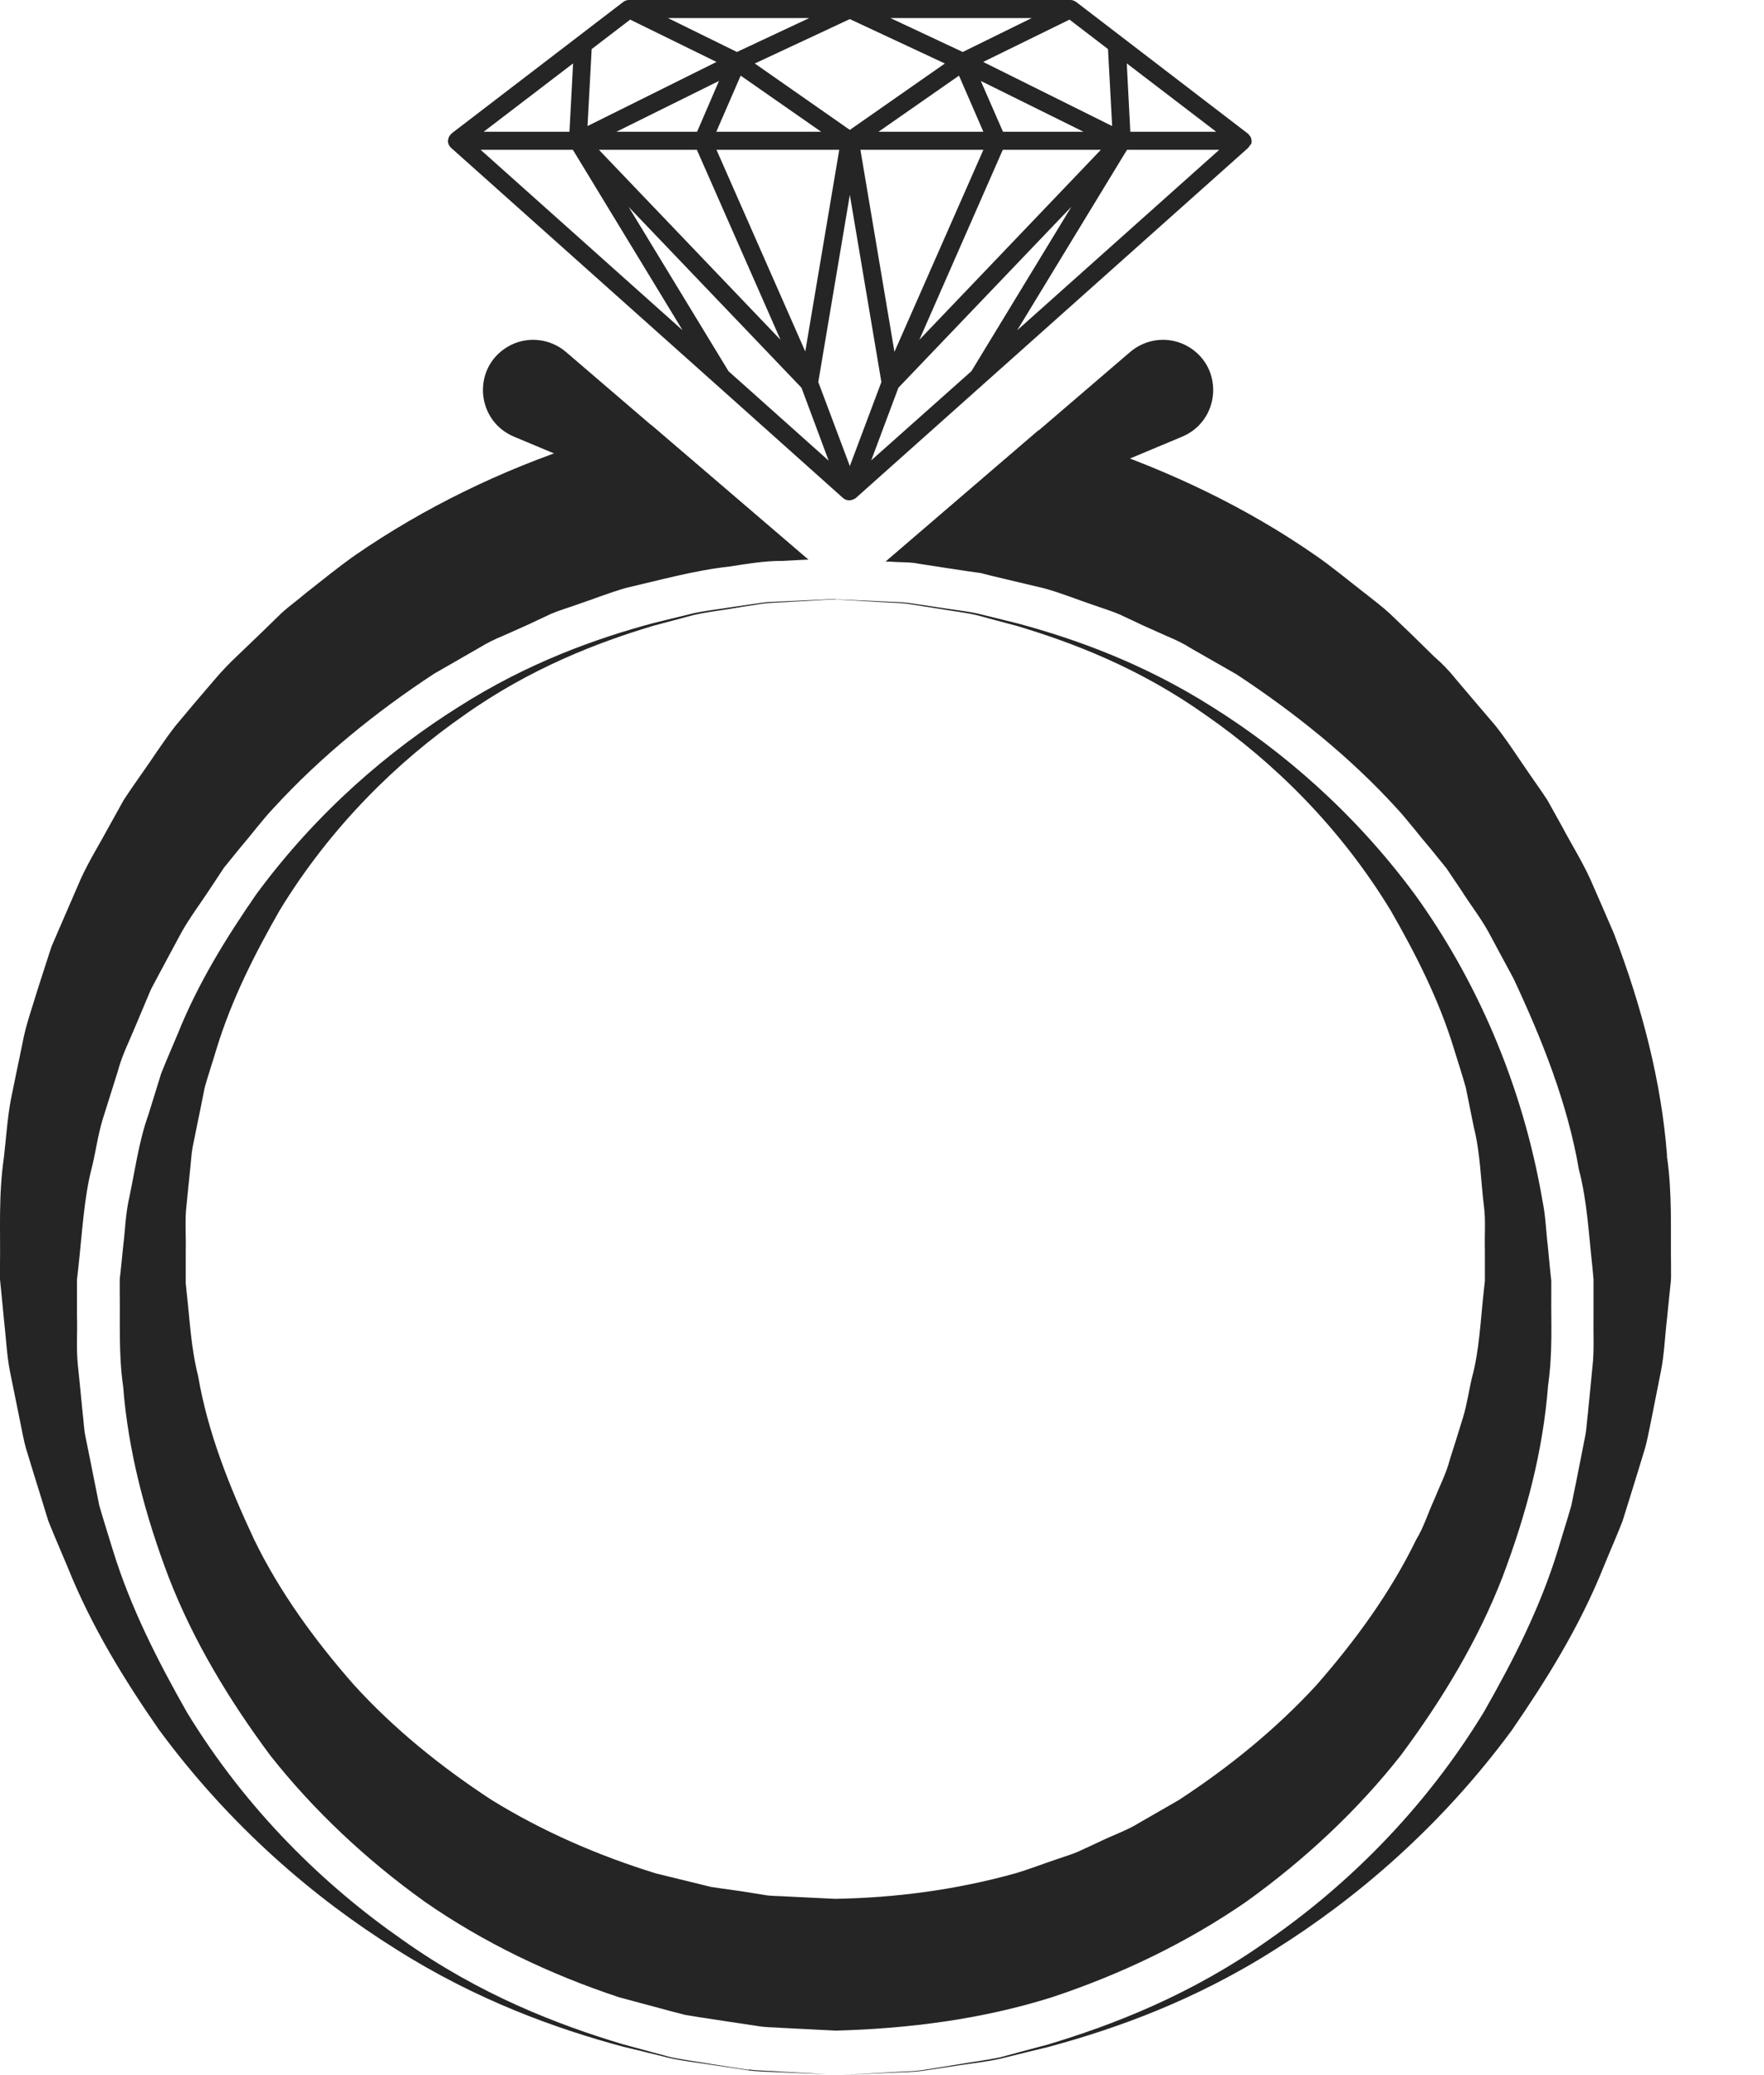 <svg width="17" height="20" viewBox="0 0 17 20" fill="none" xmlns="http://www.w3.org/2000/svg">
<path d="M16.066 11.143C16.012 10.426 15.823 9.703 15.554 8.998C15.48 8.825 15.403 8.65 15.327 8.476C15.248 8.302 15.145 8.138 15.055 7.968L14.914 7.714C14.861 7.632 14.805 7.555 14.749 7.473C14.638 7.315 14.534 7.148 14.411 6.993C14.283 6.844 14.157 6.695 14.029 6.544C13.966 6.465 13.898 6.394 13.822 6.329L13.609 6.12L13.392 5.912C13.32 5.845 13.238 5.785 13.161 5.723C13.001 5.6 12.847 5.47 12.681 5.355C12.017 4.893 11.273 4.538 10.492 4.277L10.008 4.147L8.534 5.413H8.581C8.67 5.421 8.778 5.416 8.852 5.433L9.092 5.47L9.33 5.506L9.451 5.523L9.574 5.554L10.07 5.672C10.234 5.718 10.39 5.782 10.551 5.836C10.631 5.864 10.712 5.889 10.79 5.922L11.02 6.03L11.25 6.133C11.329 6.166 11.406 6.202 11.477 6.248L11.916 6.499C12.479 6.87 13.01 7.296 13.461 7.791C13.574 7.914 13.674 8.049 13.783 8.175L13.94 8.369L14.08 8.577C14.168 8.717 14.272 8.848 14.351 8.994C14.429 9.139 14.507 9.286 14.585 9.429C14.864 10.024 15.107 10.637 15.216 11.271C15.298 11.584 15.311 11.903 15.347 12.218L15.352 12.277L15.355 12.307V12.321C15.355 12.321 15.357 12.32 15.357 12.318V12.689C15.354 12.848 15.365 13.022 15.347 13.172C15.332 13.323 15.317 13.472 15.303 13.621C15.293 13.695 15.291 13.771 15.276 13.845L15.232 14.069C15.203 14.219 15.173 14.365 15.143 14.511C15.102 14.655 15.056 14.796 15.014 14.938C14.841 15.504 14.575 16.018 14.301 16.499C13.725 17.447 12.973 18.178 12.227 18.696C11.48 19.228 10.722 19.517 10.096 19.706C9.937 19.748 9.786 19.788 9.645 19.827C9.502 19.858 9.364 19.873 9.238 19.896C9.111 19.916 8.995 19.936 8.888 19.952C8.78 19.967 8.68 19.965 8.593 19.972C8.35 19.986 8.186 19.995 8.105 20C8.186 19.996 8.348 19.988 8.593 19.977C8.681 19.972 8.78 19.973 8.888 19.959C8.996 19.942 9.113 19.926 9.239 19.906C9.366 19.886 9.504 19.873 9.648 19.84C9.789 19.804 9.942 19.768 10.101 19.729C10.736 19.558 11.506 19.287 12.287 18.79C13.07 18.299 13.883 17.608 14.569 16.677C14.896 16.201 15.219 15.688 15.454 15.102C15.513 14.957 15.578 14.811 15.636 14.662C15.683 14.509 15.733 14.355 15.78 14.199L15.852 13.963C15.875 13.884 15.889 13.799 15.907 13.718C15.94 13.551 15.974 13.383 16.007 13.214C16.04 13.044 16.044 12.888 16.064 12.722L16.089 12.474L16.102 12.351C16.102 12.351 16.104 12.318 16.104 12.315V12.201C16.099 11.854 16.117 11.497 16.064 11.141L16.066 11.143ZM7.216 19.95C7.109 19.934 6.992 19.914 6.866 19.895C6.74 19.872 6.602 19.857 6.459 19.826C6.318 19.788 6.167 19.747 6.008 19.704C5.382 19.517 4.624 19.227 3.877 18.695C3.13 18.176 2.375 17.447 1.799 16.499C1.527 16.018 1.261 15.504 1.087 14.938C1.044 14.796 0.998 14.654 0.957 14.511C0.928 14.365 0.898 14.216 0.868 14.066L0.823 13.843C0.808 13.769 0.806 13.69 0.796 13.615C0.781 13.462 0.767 13.308 0.75 13.153C0.734 12.999 0.747 12.842 0.742 12.686V12.333L0.754 12.226C0.791 11.899 0.808 11.547 0.885 11.253C0.923 11.1 0.942 10.947 0.988 10.793C1.036 10.639 1.085 10.483 1.134 10.329C1.175 10.171 1.251 10.024 1.313 9.872L1.408 9.646L1.456 9.533L1.514 9.424C1.592 9.28 1.669 9.132 1.748 8.988C1.829 8.843 1.93 8.71 2.021 8.571L2.159 8.362L2.316 8.169C2.426 8.041 2.525 7.906 2.639 7.785C3.093 7.291 3.619 6.864 4.184 6.493L4.624 6.24C4.696 6.196 4.773 6.158 4.85 6.127L5.083 6.023L5.313 5.915C5.392 5.882 5.472 5.859 5.553 5.83C5.712 5.776 5.871 5.713 6.034 5.666C6.364 5.59 6.694 5.497 7.032 5.46C7.201 5.434 7.368 5.405 7.539 5.406L7.79 5.393L6.275 4.095L6.208 4.111L5.614 4.275C4.831 4.531 4.09 4.891 3.424 5.35C3.258 5.467 3.102 5.595 2.945 5.718C2.869 5.784 2.787 5.841 2.712 5.91L2.497 6.119L2.282 6.325C2.209 6.394 2.141 6.465 2.077 6.54C1.947 6.691 1.819 6.841 1.694 6.992C1.573 7.146 1.468 7.314 1.356 7.471C1.3 7.552 1.244 7.63 1.192 7.711L1.051 7.965C0.96 8.134 0.857 8.298 0.778 8.472C0.703 8.646 0.627 8.822 0.552 8.994L0.496 9.124L0.452 9.259L0.366 9.526C0.312 9.707 0.248 9.879 0.215 10.063C0.177 10.243 0.141 10.421 0.104 10.601C0.071 10.78 0.059 10.969 0.038 11.151C-0.016 11.529 0.005 11.85 0 12.187V12.33L0.013 12.459L0.038 12.717C0.058 12.886 0.064 13.057 0.097 13.223C0.13 13.388 0.164 13.552 0.197 13.716C0.214 13.797 0.227 13.877 0.25 13.958L0.322 14.194C0.369 14.348 0.419 14.503 0.465 14.657C0.524 14.806 0.589 14.953 0.649 15.097C0.882 15.68 1.203 16.197 1.532 16.671C2.218 17.603 3.029 18.293 3.811 18.783C4.596 19.281 5.363 19.553 5.998 19.724C6.157 19.763 6.31 19.799 6.452 19.835C6.595 19.867 6.733 19.88 6.859 19.901C6.986 19.919 7.102 19.937 7.211 19.954C7.319 19.968 7.418 19.967 7.506 19.972C7.728 19.983 7.884 19.988 7.969 19.991C7.884 19.986 7.728 19.978 7.506 19.965C7.419 19.957 7.319 19.96 7.211 19.945L7.216 19.95Z" fill="#252525"/>
<path d="M8.051 5.776C8.051 5.776 8.212 5.782 8.516 5.797C8.591 5.802 8.677 5.8 8.769 5.813C8.86 5.827 8.961 5.841 9.071 5.858C9.179 5.876 9.297 5.887 9.42 5.913C9.543 5.943 9.673 5.976 9.809 6.009C10.352 6.155 11.011 6.388 11.682 6.813C12.353 7.233 13.049 7.826 13.637 8.623C14.215 9.424 14.671 10.434 14.866 11.578C14.896 11.721 14.899 11.867 14.917 12.013L14.938 12.233L14.95 12.344V12.467C14.947 12.755 14.965 13.03 14.919 13.354C14.87 13.989 14.709 14.593 14.479 15.202C14.244 15.808 13.901 16.379 13.499 16.919C13.082 17.449 12.578 17.92 12.017 18.324C11.447 18.719 10.81 19.026 10.142 19.248C9.469 19.461 8.76 19.552 8.055 19.571L7.539 19.545C7.455 19.538 7.385 19.542 7.29 19.525L7.016 19.484L6.741 19.442L6.605 19.42L6.477 19.387L5.967 19.25C5.297 19.028 4.66 18.723 4.091 18.327C3.528 17.923 3.025 17.451 2.607 16.922C2.205 16.382 1.862 15.811 1.627 15.205C1.397 14.601 1.235 13.981 1.187 13.365C1.143 13.06 1.158 12.755 1.154 12.456V12.4V12.372V12.357C1.154 12.357 1.154 12.318 1.154 12.328L1.166 12.221L1.187 12.011C1.205 11.87 1.208 11.735 1.236 11.589C1.299 11.3 1.335 11.007 1.43 10.744C1.471 10.611 1.512 10.478 1.553 10.347C1.604 10.219 1.658 10.094 1.711 9.969C1.911 9.469 2.188 9.027 2.469 8.62C3.057 7.821 3.754 7.23 4.424 6.81C5.095 6.383 5.753 6.151 6.297 6.005C6.435 5.971 6.564 5.94 6.686 5.91C6.809 5.884 6.927 5.872 7.035 5.854C7.144 5.838 7.244 5.823 7.337 5.81C7.429 5.797 7.515 5.8 7.59 5.794C7.892 5.781 8.055 5.772 8.055 5.772L8.051 5.776ZM8.051 5.776C8.051 5.776 7.89 5.784 7.588 5.802C7.513 5.808 7.428 5.807 7.336 5.82C7.244 5.835 7.144 5.849 7.035 5.868C6.927 5.886 6.81 5.899 6.687 5.927C6.566 5.959 6.436 5.994 6.3 6.03C5.762 6.191 5.113 6.439 4.473 6.893C3.833 7.338 3.188 7.964 2.694 8.776C2.459 9.188 2.233 9.628 2.085 10.114C2.049 10.235 2.008 10.357 1.973 10.48C1.949 10.606 1.922 10.732 1.896 10.861L1.857 11.053C1.845 11.117 1.842 11.181 1.835 11.245C1.822 11.373 1.809 11.501 1.796 11.63C1.781 11.758 1.793 11.906 1.79 12.044V12.256V12.362C1.79 12.38 1.79 12.351 1.79 12.359V12.372L1.793 12.397L1.798 12.448C1.829 12.717 1.84 12.991 1.909 13.26C2.001 13.803 2.211 14.329 2.449 14.838C2.696 15.346 3.035 15.811 3.413 16.241C3.8 16.666 4.252 17.03 4.736 17.347C5.23 17.652 5.765 17.884 6.321 18.056L6.746 18.16L6.851 18.186L6.953 18.201L7.158 18.23L7.364 18.263C7.428 18.276 7.519 18.273 7.597 18.279L8.048 18.301C8.632 18.291 9.213 18.214 9.775 18.058C9.914 18.018 10.05 17.964 10.188 17.918C10.257 17.894 10.326 17.874 10.393 17.845L10.591 17.753C10.72 17.689 10.86 17.643 10.983 17.566L11.36 17.349C11.845 17.032 12.296 16.666 12.685 16.243C13.062 15.813 13.402 15.346 13.648 14.839C13.722 14.718 13.762 14.582 13.821 14.455C13.873 14.325 13.939 14.199 13.973 14.065C14.016 13.932 14.057 13.799 14.098 13.666C14.139 13.533 14.155 13.403 14.187 13.272C14.256 13.021 14.269 12.717 14.3 12.438L14.31 12.348V12.246V12.044C14.306 11.909 14.318 11.775 14.303 11.643C14.27 11.381 14.267 11.113 14.203 10.862C14.177 10.734 14.152 10.608 14.126 10.481C14.091 10.358 14.052 10.237 14.014 10.115C13.867 9.63 13.64 9.19 13.404 8.778C12.91 7.964 12.265 7.34 11.624 6.895C10.986 6.44 10.336 6.193 9.798 6.032C9.661 5.996 9.532 5.961 9.41 5.928C9.287 5.9 9.171 5.889 9.062 5.869C8.954 5.853 8.854 5.836 8.762 5.822C8.67 5.808 8.585 5.81 8.509 5.804C8.207 5.787 8.046 5.777 8.046 5.777L8.051 5.776Z" fill="#252525"/>
<path d="M7.792 5.398L5.454 3.392C5.295 3.256 5.065 3.236 4.886 3.346C4.548 3.553 4.588 4.054 4.952 4.208L7.793 5.398H7.792Z" fill="#252525"/>
<path d="M8.554 5.398L10.892 3.392C11.051 3.256 11.281 3.236 11.46 3.346C11.798 3.553 11.758 4.054 11.394 4.208L8.553 5.398H8.554Z" fill="#252525"/>
<path d="M12.055 1.394C12.06 1.384 12.062 1.372 12.062 1.359C12.062 1.359 12.062 1.359 12.062 1.357C12.062 1.354 12.06 1.351 12.06 1.348C12.06 1.339 12.057 1.331 12.054 1.323C12.052 1.32 12.049 1.316 12.047 1.313C12.042 1.307 12.039 1.3 12.033 1.295C12.033 1.295 12.031 1.292 12.029 1.29L10.37 0.018C10.37 0.018 10.357 0.01 10.348 0.007C10.348 0.007 10.347 0.007 10.345 0.005C10.337 0.002 10.327 0 10.317 0H6.063C6.053 0 6.043 0 6.035 0.005C6.035 0.005 6.035 0.005 6.032 0.005C6.023 0.008 6.017 0.011 6.01 0.016L4.351 1.287C4.351 1.287 4.349 1.29 4.348 1.292C4.341 1.297 4.338 1.303 4.333 1.31C4.331 1.313 4.328 1.316 4.326 1.32C4.323 1.328 4.321 1.334 4.32 1.344C4.32 1.348 4.318 1.351 4.316 1.354C4.316 1.354 4.316 1.354 4.316 1.356C4.316 1.367 4.32 1.379 4.323 1.39C4.323 1.39 4.323 1.39 4.323 1.392C4.328 1.402 4.334 1.412 4.343 1.42C4.343 1.42 4.343 1.42 4.343 1.421L6.89 3.696L8.128 4.803C8.128 4.803 8.131 4.803 8.131 4.804C8.136 4.809 8.142 4.812 8.149 4.816C8.149 4.816 8.149 4.816 8.151 4.816C8.151 4.816 8.152 4.816 8.154 4.817C8.154 4.817 8.154 4.817 8.156 4.817C8.164 4.821 8.174 4.822 8.183 4.822C8.193 4.822 8.203 4.821 8.211 4.817C8.211 4.817 8.211 4.817 8.213 4.817C8.213 4.817 8.215 4.817 8.216 4.816C8.216 4.816 8.216 4.816 8.22 4.816C8.226 4.812 8.231 4.809 8.238 4.806C8.238 4.806 8.241 4.806 8.243 4.804L12.029 1.425C12.029 1.425 12.029 1.425 12.029 1.423C12.037 1.415 12.044 1.407 12.049 1.395L12.055 1.394ZM8.395 4.44L8.658 3.737L10.325 1.993L9.362 3.577L8.395 4.438V4.44ZM7.021 3.578L6.058 1.994L7.724 3.737L7.986 4.44L7.02 3.577L7.021 3.578ZM6.073 0.189L6.905 0.597L5.662 1.215L5.702 0.473L6.073 0.189ZM10.678 0.473L10.718 1.215L9.475 0.597L10.307 0.189L10.678 0.473ZM9.666 1.27L9.452 0.78L10.442 1.27H9.666ZM8.293 1.444H9.477L8.62 3.391L8.292 1.444H8.293ZM7.762 3.391L6.905 1.444H8.088L7.76 3.391H7.762ZM9.242 0.729L9.477 1.27H8.466L9.242 0.729ZM8.19 1.252L7.274 0.612L8.19 0.184L9.106 0.612L8.19 1.252ZM7.914 1.27H6.903L7.138 0.729L7.914 1.27ZM6.716 1.27H5.94L6.929 0.78L6.718 1.27H6.716ZM6.716 1.444L7.522 3.275L5.772 1.444H6.716ZM8.19 1.878L8.494 3.682L8.19 4.492L7.886 3.682L8.19 1.878ZM9.666 1.444H10.609L8.86 3.275L9.664 1.444H9.666ZM9.278 0.501L8.581 0.174H9.943L9.278 0.501ZM7.102 0.501L6.437 0.174H7.799L7.102 0.501ZM5.488 1.27H4.661L5.523 0.611L5.488 1.27ZM5.521 1.444L6.578 3.183L4.632 1.444H5.521ZM10.861 1.444H11.75L9.803 3.183L10.861 1.444ZM10.893 1.27L10.859 0.611L11.721 1.27H10.893Z" fill="#252525"/>
</svg>
